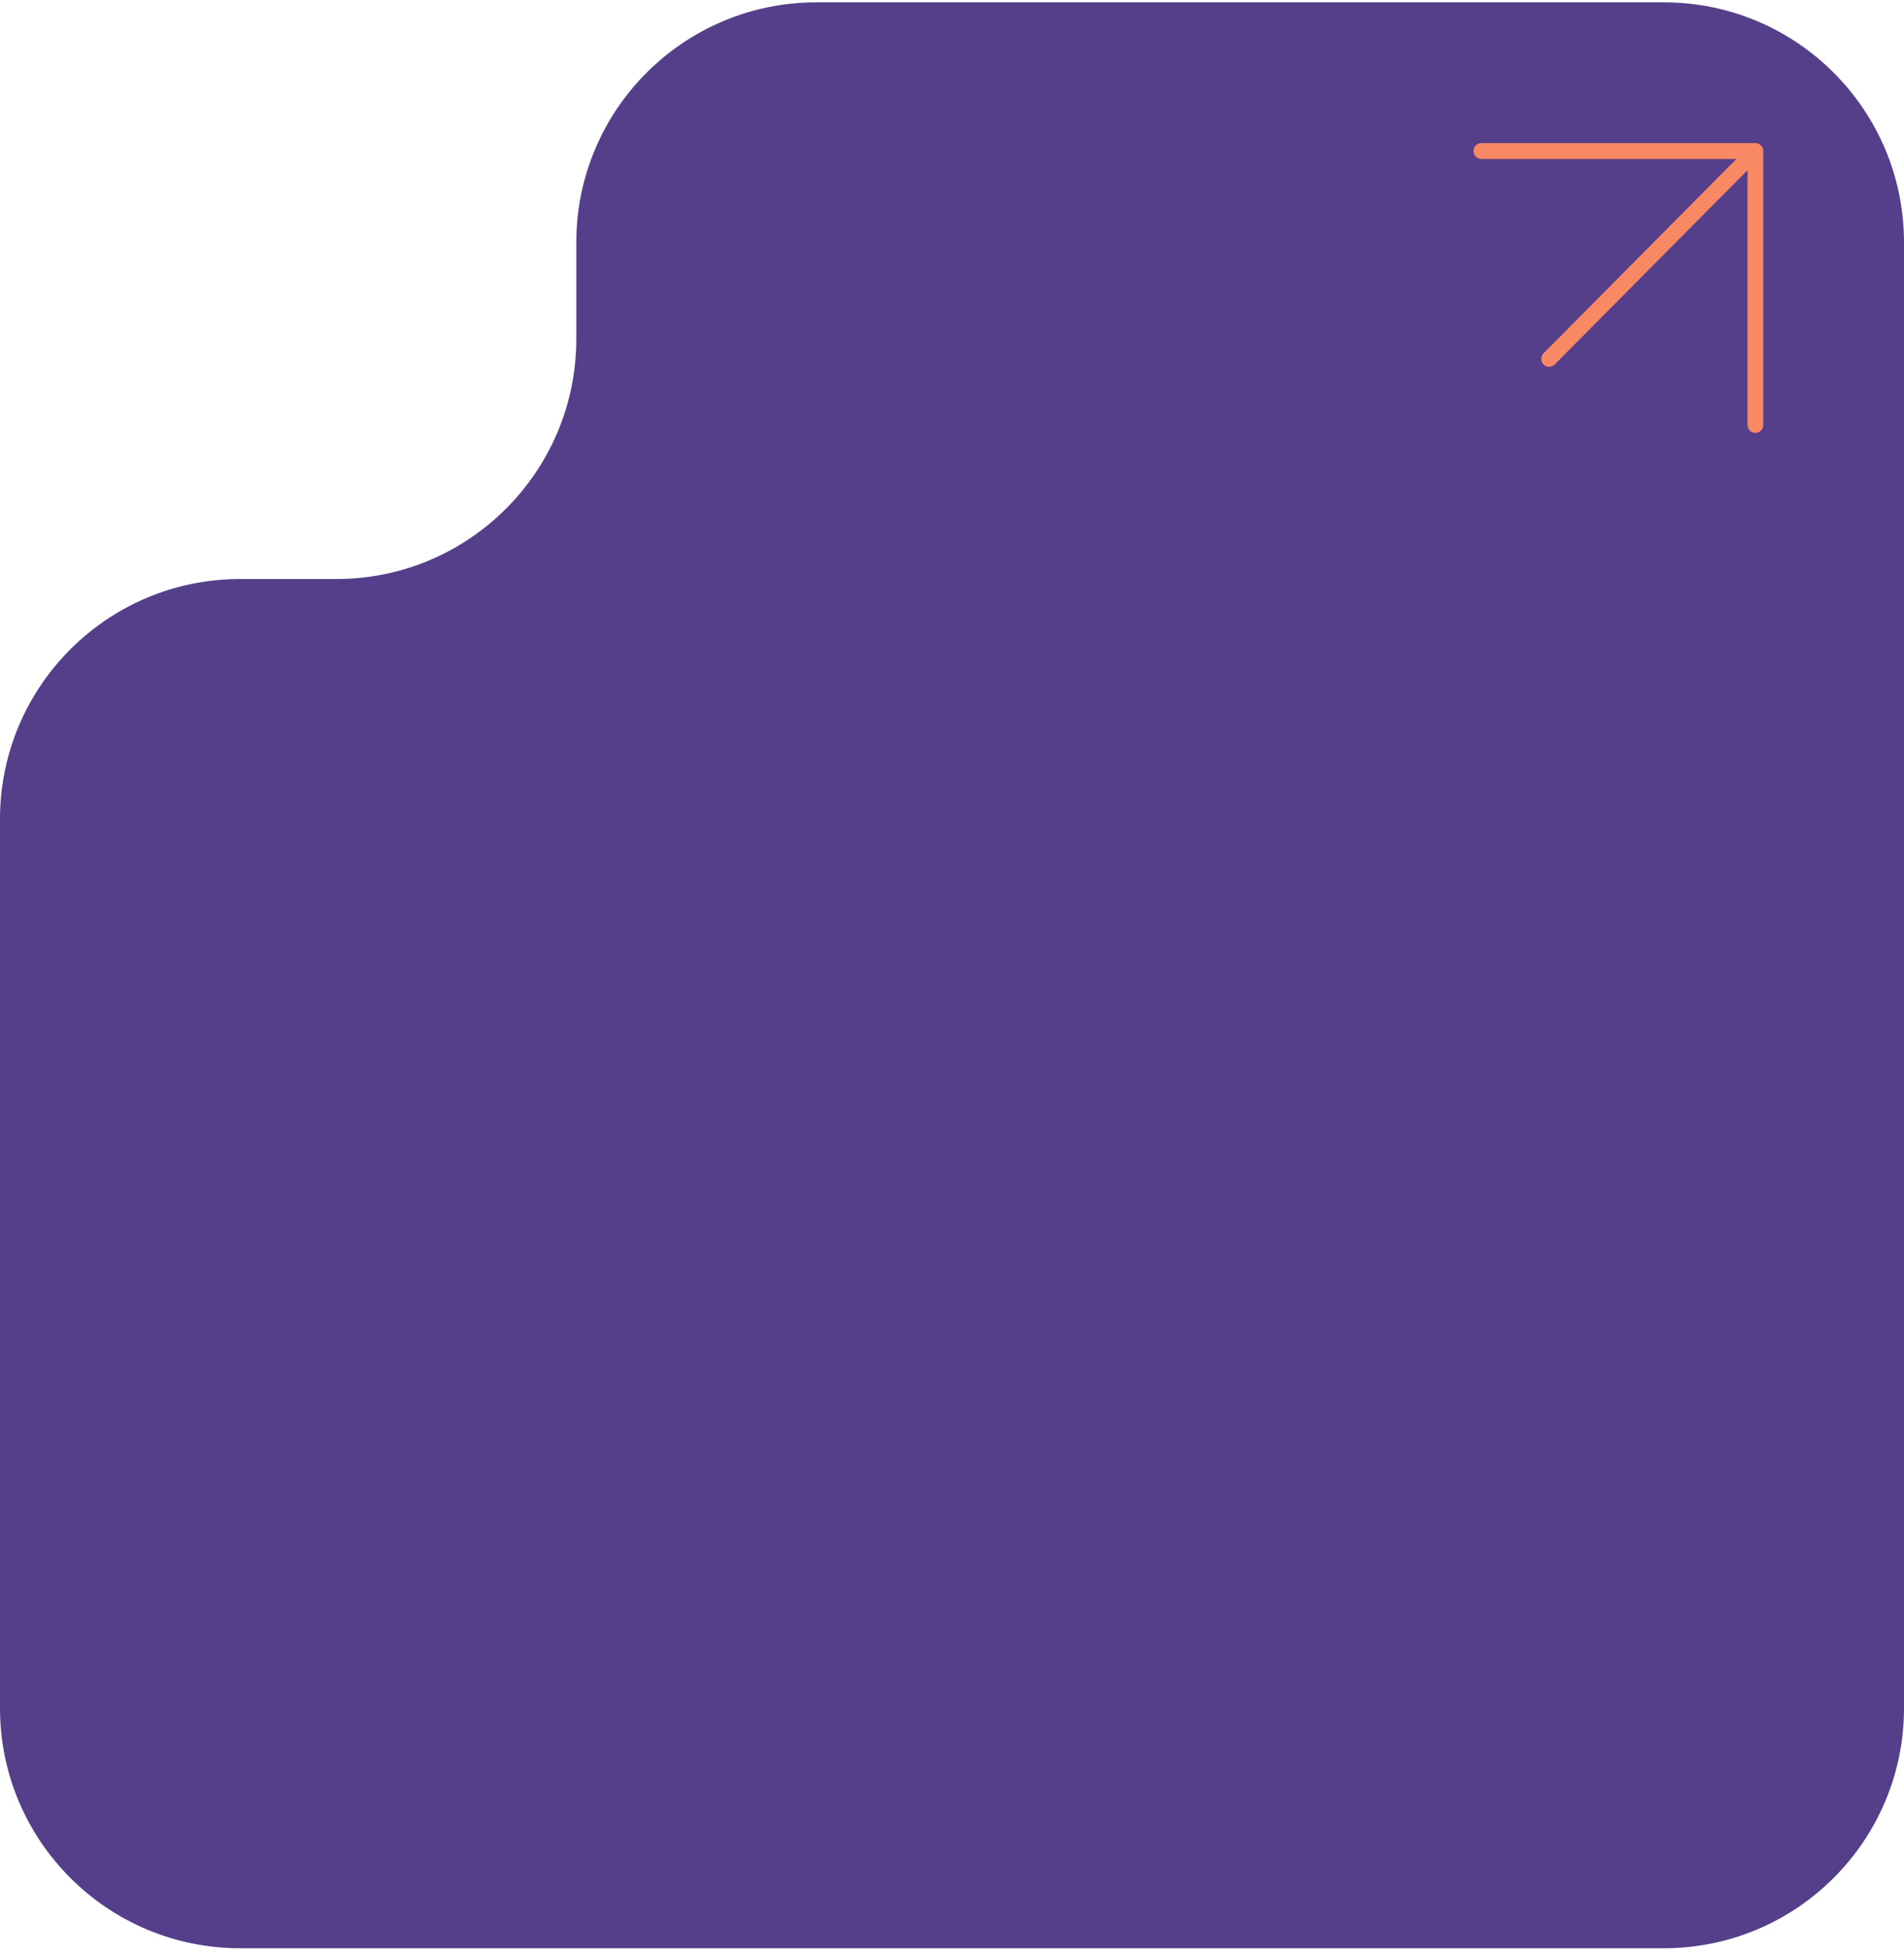 <?xml version="1.0" encoding="UTF-8"?> <svg xmlns="http://www.w3.org/2000/svg" width="230" height="236" viewBox="0 0 230 236" fill="none"><path d="M230 206.284V29.284C230 13.267 217.016 0.284 201 0.284H98.617C82.601 0.284 69.617 13.267 69.617 29.284V40.928C69.617 56.945 56.633 69.928 40.617 69.928H29C12.984 69.928 0 82.912 0 98.928V206.284C0 222.3 12.984 235.284 29 235.284H201C217.016 235.284 230 222.3 230 206.284Z" fill="#553F8A"></path><path fill-rule="evenodd" clip-rule="evenodd" d="M178 18.241C178 17.712 178.425 17.284 178.95 17.284H212.05C212.575 17.284 213 17.712 213 18.241V51.327C213 51.855 212.575 52.283 212.05 52.283C211.525 52.283 211.1 51.855 211.1 51.327V20.551L187.802 44.019C187.431 44.393 186.829 44.393 186.458 44.019C186.087 43.645 186.087 43.039 186.458 42.666L209.756 19.197H178.95C178.425 19.197 178 18.769 178 18.241Z" fill="#F98964"></path></svg> 